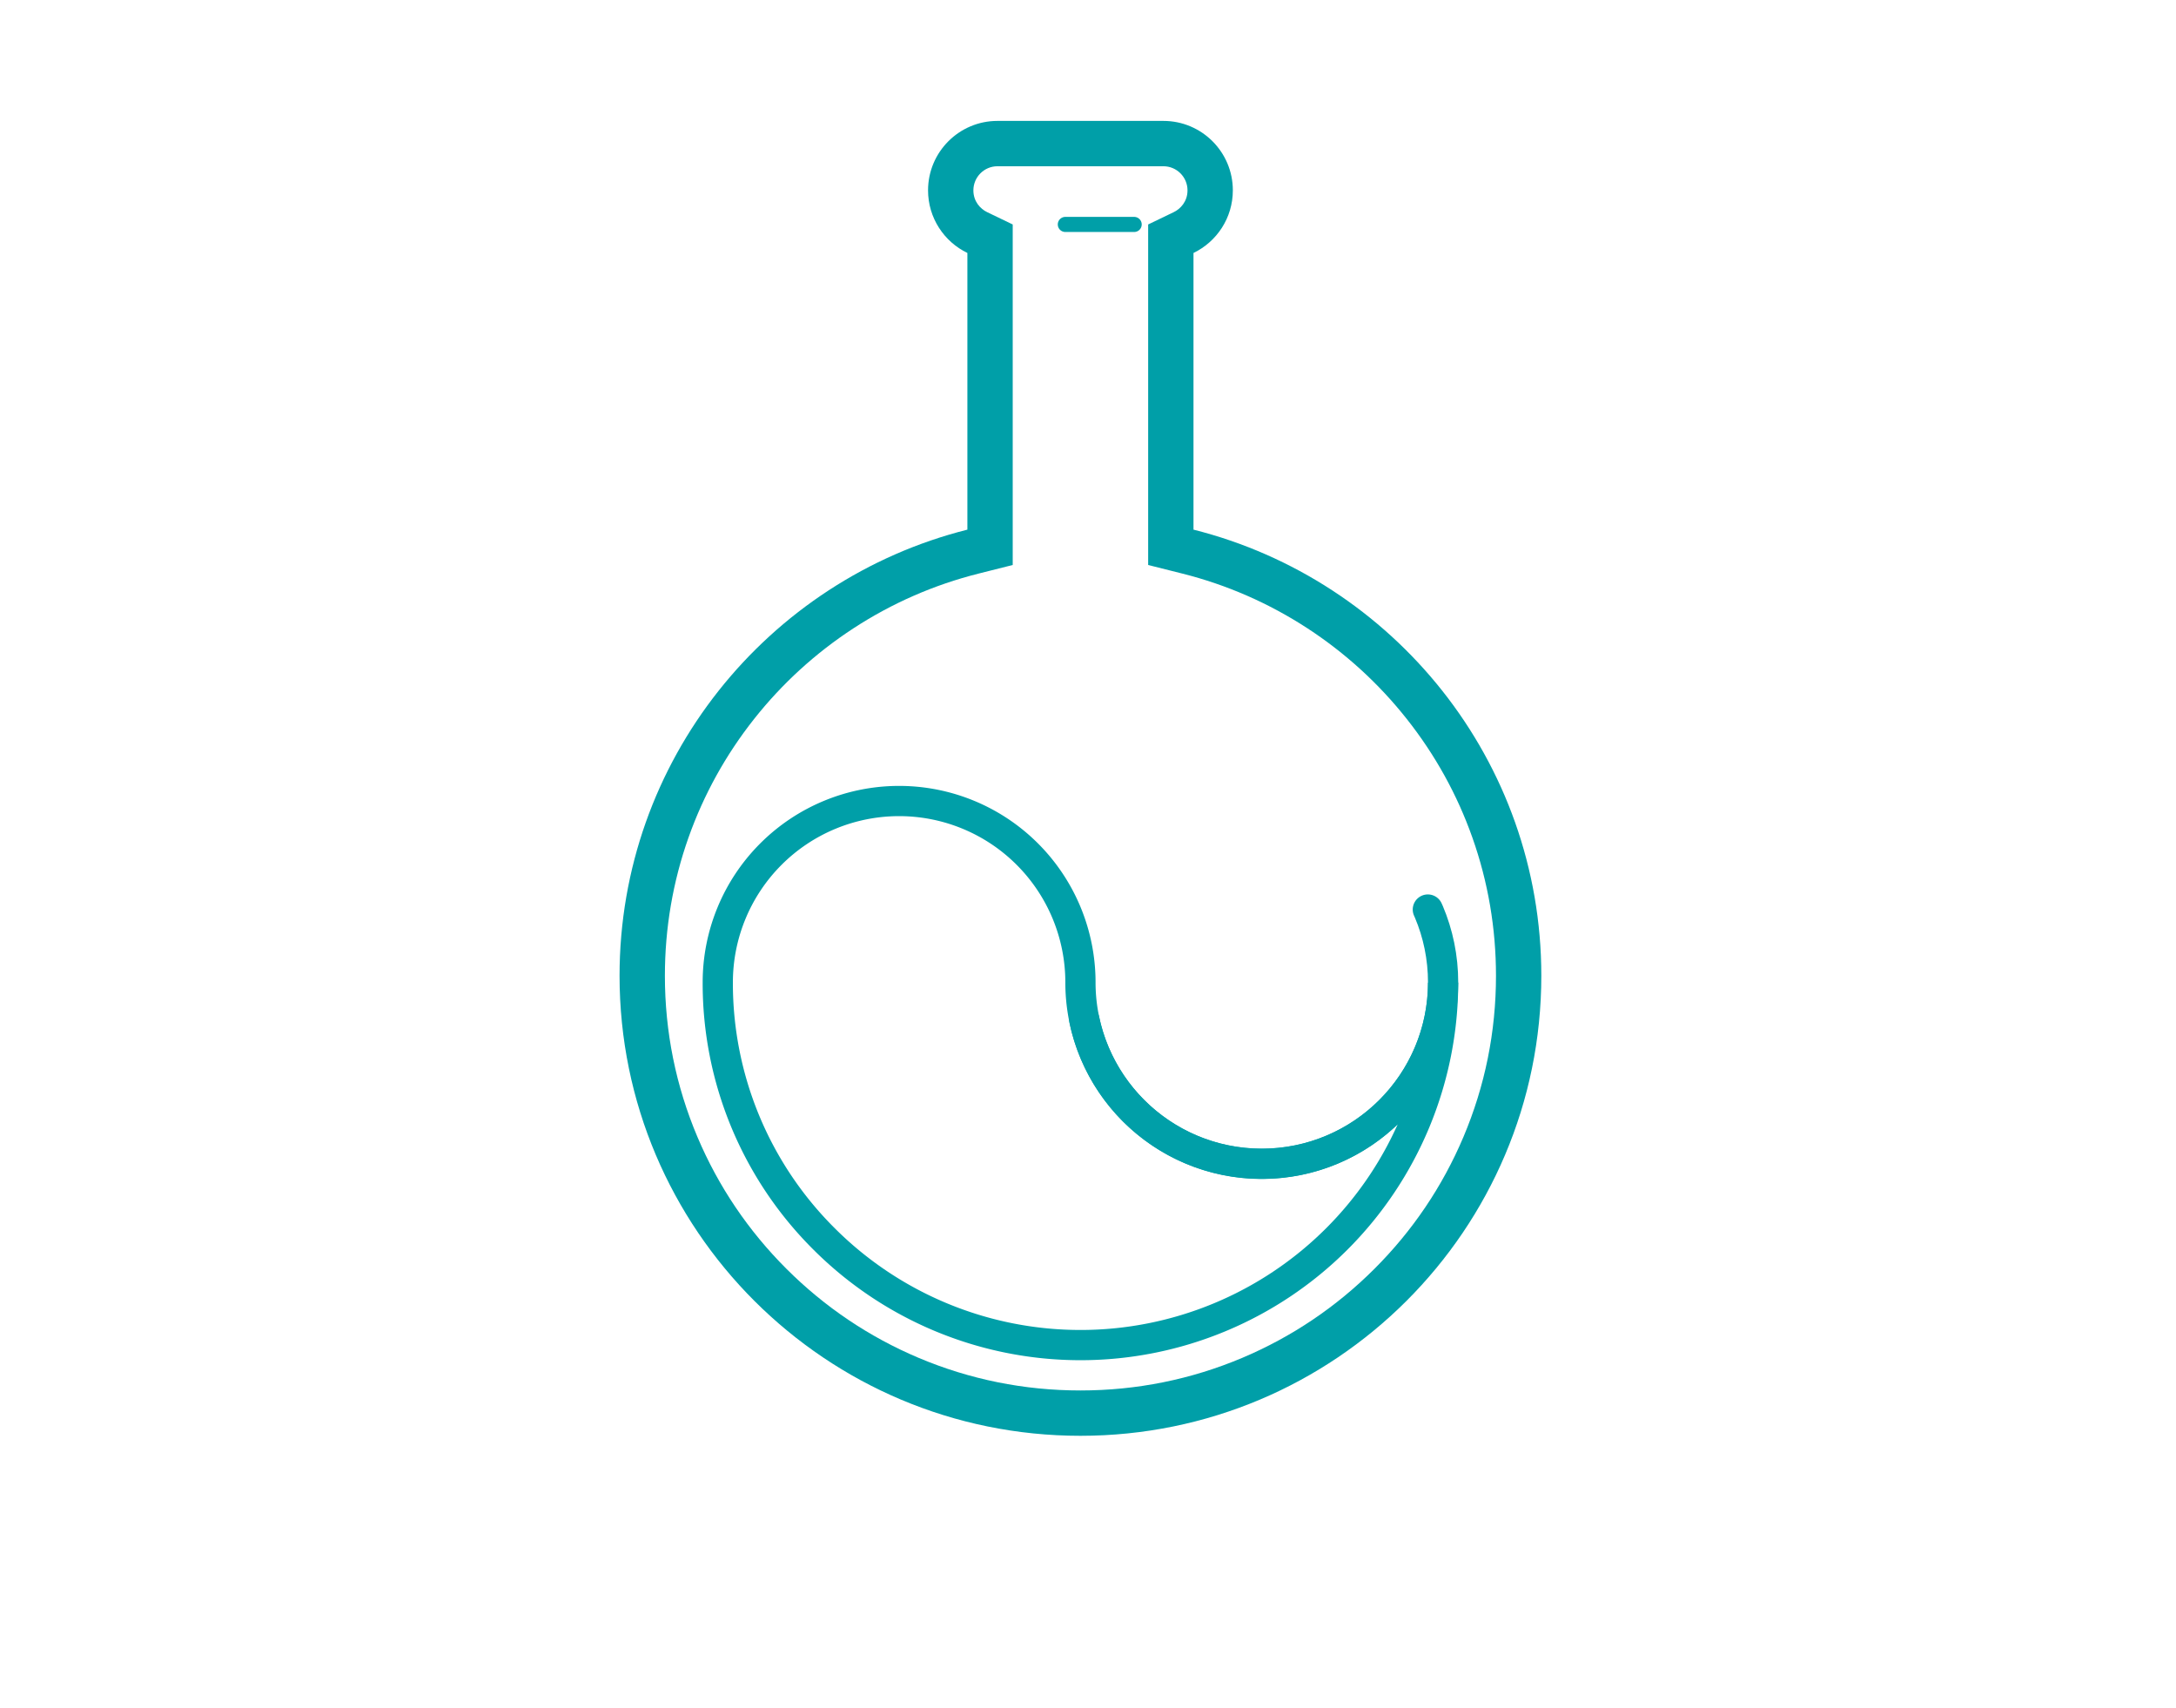 <svg xmlns="http://www.w3.org/2000/svg" viewBox="0 0 144 113"><g transform="translate(-903 -962)"><rect width="144" height="113" transform="translate(903 962)" fill="none"/><g transform="translate(0 -2)"><g transform="translate(944 974)" fill="none"><path d="M0,54.561A30.464,30.464,0,0,1,23.018,25.044V6.737A4.6,4.6,0,0,1,25.009-2H35.99a4.6,4.6,0,0,1,1.991,8.736V25.044A30.451,30.451,0,1,1,0,54.561Z" stroke="none"/><path d="M 30.5 82.001 C 34.215 82.001 37.816 81.275 41.205 79.845 C 44.479 78.462 47.421 76.483 49.947 73.961 C 52.473 71.44 54.456 68.506 55.84 65.239 C 57.273 61.858 57.999 58.266 57.999 54.561 C 57.999 51.421 57.473 48.343 56.435 45.413 C 55.432 42.58 53.973 39.943 52.098 37.574 C 50.24 35.225 48.027 33.206 45.52 31.571 C 42.972 29.911 40.189 28.693 37.249 27.953 L 34.981 27.383 L 34.981 4.852 L 36.679 4.034 C 37.117 3.823 37.585 3.334 37.585 2.595 C 37.585 1.715 36.869 1 35.99 1 L 25.009 1 C 24.13 1 23.415 1.715 23.415 2.595 C 23.415 3.334 23.882 3.823 24.32 4.034 L 26.018 4.852 L 26.018 27.383 L 23.751 27.954 C 20.81 28.694 18.028 29.911 15.48 31.572 C 12.973 33.207 10.76 35.226 8.902 37.574 C 7.027 39.944 5.568 42.581 4.564 45.414 C 3.526 48.343 3 51.421 3 54.561 C 3 58.266 3.726 61.858 5.159 65.239 C 6.543 68.506 8.526 71.44 11.052 73.961 C 13.579 76.483 16.52 78.462 19.795 79.845 C 23.184 81.275 26.785 82.001 30.5 82.001 M 30.5 85.001 C 13.655 85.001 8.09805715107359e-06 71.372 8.09805715107359e-06 54.561 C 8.09805715107359e-06 40.326 9.791 28.374 23.018 25.044 L 23.018 6.737 C 21.478 5.995 20.415 4.419 20.415 2.595 C 20.415 0.057 22.472 -2 25.009 -2 L 35.99 -2 C 38.527 -2 40.585 0.057 40.585 2.595 C 40.585 4.419 39.521 5.995 37.981 6.737 L 37.981 25.044 C 51.209 28.372 60.999 40.325 60.999 54.561 C 60.999 71.372 47.345 85.001 30.5 85.001 Z" stroke="none" fill="#009fa8"/></g><line x2="4.555" transform="translate(973.5 978.85)" fill="none" stroke="#009fa8" stroke-linecap="round" stroke-width="1"/><path d="M34.03,55.97A23.841,23.841,0,0,1,27,39a12,12,0,0,1,24,0,12,12,0,0,0,24,.014A24,24,0,0,1,34.03,55.97Z" transform="translate(923.5 990)" fill="none" stroke="#009fa8" stroke-width="2"/><circle cx="12" cy="12" r="12" transform="translate(974.5 1017)" fill="none" stroke="#009fa8" stroke-linecap="round" stroke-width="2" stroke-dasharray="35.22"/></g></g></svg>